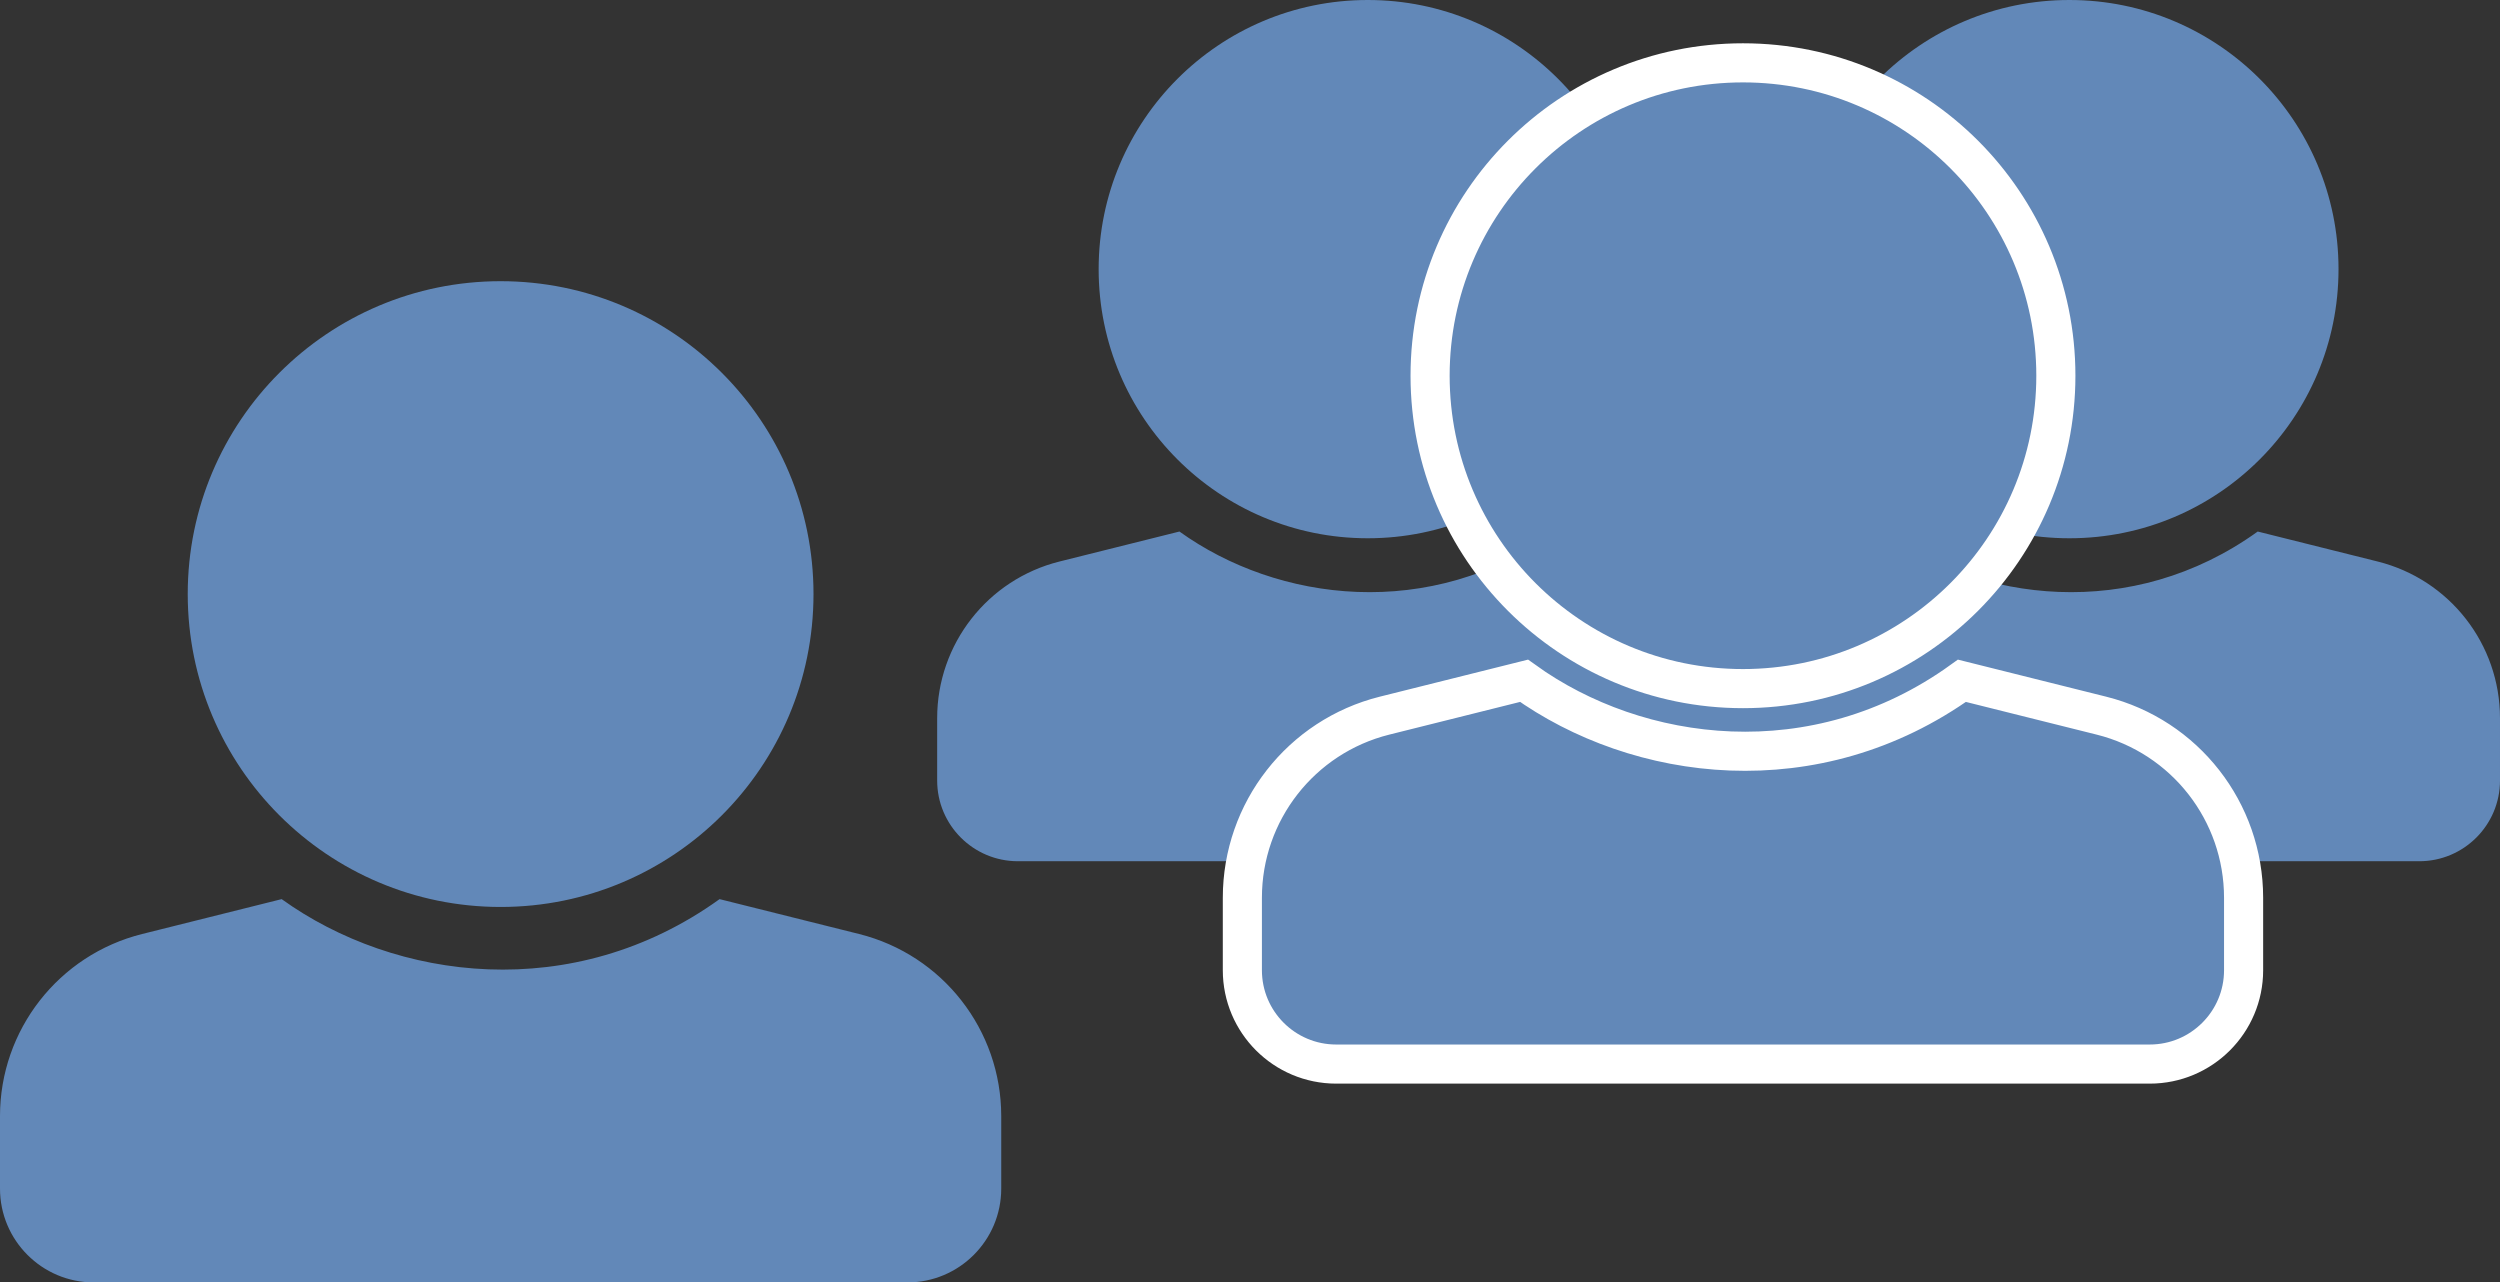<svg xmlns="http://www.w3.org/2000/svg" viewBox="0 0 1278.422 655.793"><rect x="0" y="0" width="1278.422" height="655.793" fill="#333333" stroke="none"/><path d="M1058.22 0c76.009 0 137.626 61.617 137.626 137.627 0 76.01-61.617 137.627-137.627 137.627-76.01 0-137.627-61.617-137.627-137.627C920.592 61.617 982.209 0 1058.219 0Zm157.654 287.143-61.342-15.335c-64.446 46.354-142.562 36.01-192.626 0l-61.341 15.335c-36.76 9.19-62.55 42.218-62.55 80.11v31.866c0 22.803 18.486 41.288 41.289 41.288h357.83c22.803 0 41.288-18.485 41.288-41.288v-31.865c0-37.893-25.788-70.921-62.548-80.111z" style="fill:#6288b8;fill-opacity:1;stroke-width:.86"/><path d="M699.44 0c76.01 0 137.627 61.617 137.627 137.627 0 76.01-61.618 137.627-137.628 137.627-76.01 0-137.627-61.617-137.627-137.627C561.812 61.617 623.43 0 699.44 0Zm157.654 287.143-61.341-15.335c-64.447 46.354-142.563 36.01-192.627 0l-61.341 15.335c-36.76 9.19-62.549 42.218-62.549 80.11v31.866c0 22.803 18.485 41.288 41.288 41.288h357.83c22.804 0 41.289-18.485 41.289-41.288v-31.865c0-37.893-25.789-70.921-62.55-80.111z" style="fill:#6288b8;fill-opacity:1;stroke-width:.86"/><path d="M891.304 32.136c88.366 0 160 71.634 160 160s-71.634 160-160 160-160-71.634-160-160 71.634-160 160-160zm183.283 333.82-71.313-17.827c-74.923 53.89-165.738 41.864-223.94 0l-71.313 17.828c-42.736 10.684-72.717 49.082-72.717 93.134v37.045c0 26.51 21.49 48 48 48h416c26.51 0 48-21.49 48-48V459.09c0-44.052-29.981-82.45-72.717-93.134z" style="fill:#6288b8;fill-opacity:1;stroke:#fff;stroke-width:20;stroke-miterlimit:4;stroke-dasharray:none;stroke-opacity:1"/><path d="M256 143.793c88.366 0 160 71.634 160 160s-71.634 160-160 160-160-71.634-160-160 71.634-160 160-160zm183.283 333.82-71.313-17.827c-74.923 53.89-165.738 41.864-223.94 0l-71.313 17.828C29.981 488.298 0 526.696 0 570.748v37.045c0 26.51 21.49 48 48 48h416c26.51 0 48-21.49 48-48v-37.045c0-44.052-29.981-82.45-72.717-93.134z" style="fill:#6288b8"/></svg>